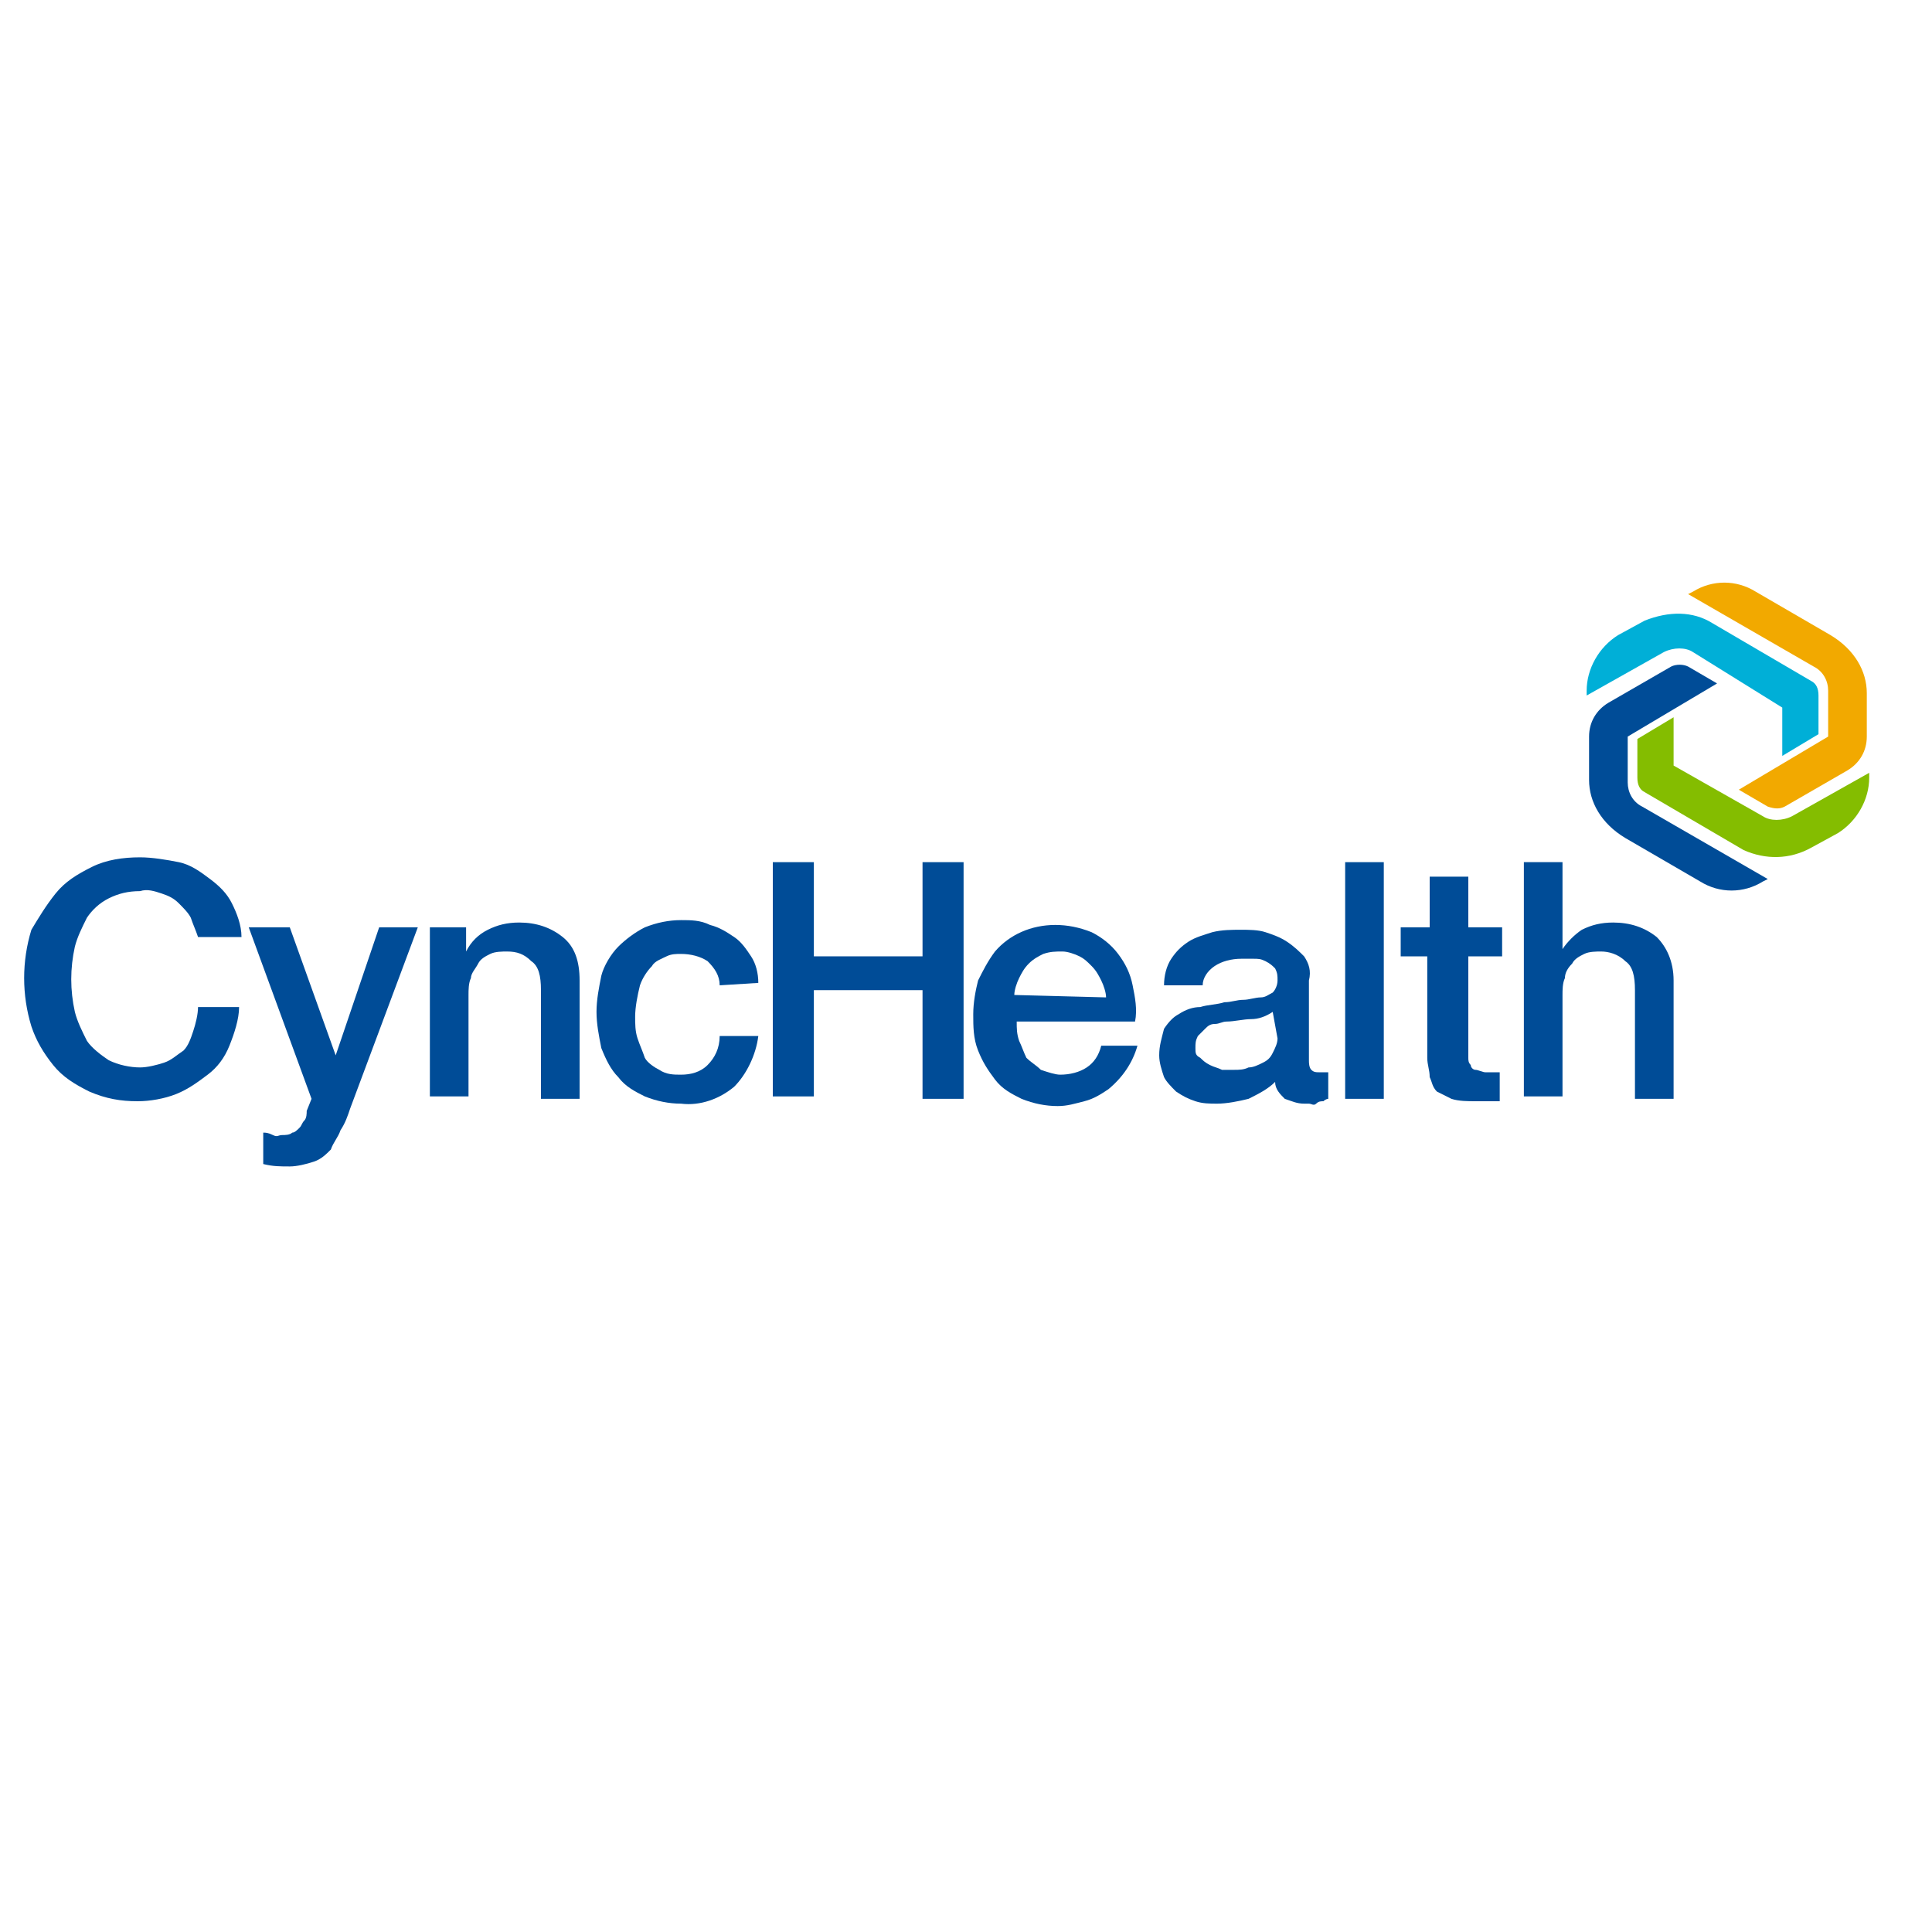 <?xml version="1.0" encoding="utf-8"?>
<!-- Generator: Adobe Illustrator 25.2.3, SVG Export Plug-In . SVG Version: 6.00 Build 0)  -->
<svg version="1.2" baseProfile="tiny-ps" xmlns="http://www.w3.org/2000/svg" viewBox="0 0 80 80">
  <title>Nebraska Health Information Initiative, Inc.</title>
<rect fill="#FFFFFF" width="80" height="80" />
<g>
	<path fill="#004C97" d="M8.2,38.8c-0.1-0.3-0.2-0.5-0.3-0.8c-0.1-0.2-0.3-0.4-0.5-0.6C7.2,37.2,7,37.1,6.7,37   c-0.3-0.1-0.6-0.2-0.9-0.1c-0.5,0-0.9,0.1-1.3,0.3c-0.4,0.2-0.7,0.5-0.9,0.8c-0.2,0.4-0.4,0.8-0.5,1.2c-0.2,0.9-0.2,1.8,0,2.7   c0.1,0.4,0.3,0.8,0.5,1.2c0.2,0.3,0.6,0.6,0.9,0.8c0.4,0.2,0.9,0.3,1.3,0.3c0.3,0,0.7-0.1,1-0.2c0.3-0.1,0.5-0.3,0.8-0.5   C7.8,43.3,7.9,43,8,42.7c0.1-0.3,0.2-0.7,0.2-1h1.7c0,0.5-0.2,1.1-0.4,1.6c-0.2,0.5-0.5,0.9-0.9,1.2s-0.8,0.6-1.3,0.8   c-0.5,0.2-1.1,0.3-1.6,0.3c-0.7,0-1.3-0.1-2-0.4c-0.6-0.3-1.1-0.6-1.5-1.1c-0.4-0.5-0.7-1-0.9-1.6c-0.4-1.3-0.4-2.7,0-4   C1.6,38,1.9,37.5,2.3,37c0.4-0.5,0.9-0.8,1.5-1.1c0.6-0.3,1.3-0.4,2-0.4c0.5,0,1.1,0.1,1.6,0.2c0.5,0.1,0.9,0.4,1.3,0.7   c0.4,0.3,0.7,0.6,0.9,1c0.2,0.4,0.4,0.9,0.4,1.4L8.2,38.8L8.2,38.8z" />
	<path fill="#004C97" d="M10.3,38.4H12l1.9,5.3h0l1.8-5.3h1.6l-2.8,7.5c-0.1,0.3-0.2,0.6-0.4,0.9c-0.1,0.3-0.3,0.5-0.4,0.8   c-0.2,0.2-0.4,0.4-0.7,0.5c-0.3,0.1-0.7,0.2-1,0.2c-0.4,0-0.7,0-1.1-0.1v-1.3c0.1,0,0.2,0,0.4,0.1s0.2,0,0.4,0c0.1,0,0.3,0,0.4-0.1   c0.1,0,0.2-0.1,0.3-0.2s0.1-0.2,0.2-0.3c0.1-0.1,0.1-0.3,0.1-0.4l0.2-0.5L10.3,38.4L10.3,38.4z" />
	<path fill="#004C97" d="M17.8,38.4h1.5v1l0,0c0.2-0.4,0.5-0.7,0.9-0.9c0.4-0.2,0.8-0.3,1.3-0.3c0.7,0,1.3,0.2,1.8,0.6   c0.5,0.4,0.7,1,0.7,1.8v4.9h-1.6V41c0-0.6-0.1-1-0.4-1.2c-0.3-0.3-0.6-0.4-1-0.4c-0.2,0-0.5,0-0.7,0.1c-0.2,0.1-0.4,0.2-0.5,0.4   c-0.1,0.2-0.3,0.4-0.3,0.6c-0.1,0.2-0.1,0.5-0.1,0.7v4.2h-1.6C17.8,45.5,17.8,38.4,17.8,38.4z" />
	<path fill="#004C97" d="M29.8,40.8c0-0.4-0.2-0.7-0.5-1c-0.3-0.2-0.7-0.3-1.1-0.3c-0.2,0-0.4,0-0.6,0.1c-0.2,0.1-0.5,0.2-0.6,0.4   c-0.2,0.2-0.4,0.5-0.5,0.8c-0.1,0.4-0.2,0.9-0.2,1.3c0,0.3,0,0.6,0.1,0.9c0.1,0.3,0.2,0.5,0.3,0.8c0.1,0.2,0.4,0.4,0.6,0.5   c0.3,0.2,0.6,0.2,0.9,0.2c0.4,0,0.8-0.1,1.1-0.4c0.3-0.3,0.5-0.7,0.5-1.2h1.6c-0.1,0.8-0.5,1.6-1,2.1c-0.6,0.5-1.4,0.8-2.2,0.7   c-0.5,0-1-0.1-1.5-0.3c-0.4-0.2-0.8-0.4-1.1-0.8c-0.3-0.3-0.5-0.7-0.7-1.2c-0.1-0.5-0.2-1-0.2-1.5c0-0.5,0.1-1,0.2-1.5   c0.1-0.4,0.4-0.9,0.7-1.2s0.7-0.6,1.1-0.8c0.5-0.2,1-0.3,1.5-0.3c0.4,0,0.8,0,1.2,0.2c0.4,0.1,0.7,0.3,1,0.5   c0.3,0.2,0.5,0.5,0.7,0.8c0.2,0.3,0.3,0.7,0.3,1.1L29.8,40.8L29.8,40.8z" />
	<path fill="#004C97" d="M32,35.7h1.7v3.9h4.5v-3.9h1.7v9.8h-1.7V41h-4.5v4.4H32V35.7z" />
	<path fill="#004C97" d="M45.8,41.3c0-0.2-0.1-0.5-0.2-0.7c-0.1-0.2-0.2-0.4-0.4-0.6c-0.2-0.2-0.3-0.3-0.5-0.4   c-0.2-0.1-0.5-0.2-0.7-0.2c-0.3,0-0.5,0-0.8,0.1c-0.2,0.1-0.4,0.2-0.6,0.4c-0.2,0.2-0.3,0.4-0.4,0.6c-0.1,0.2-0.2,0.5-0.2,0.7   L45.8,41.3L45.8,41.3z M42.1,42.3c0,0.3,0,0.5,0.1,0.8c0.1,0.2,0.2,0.5,0.3,0.7c0.2,0.2,0.4,0.3,0.6,0.5c0.3,0.1,0.6,0.2,0.8,0.2   c0.4,0,0.8-0.1,1.1-0.3c0.3-0.2,0.5-0.5,0.6-0.9h1.5c-0.2,0.7-0.6,1.3-1.2,1.8c-0.3,0.2-0.6,0.4-1,0.5c-0.4,0.1-0.7,0.2-1.1,0.2   c-0.5,0-1-0.1-1.5-0.3c-0.4-0.2-0.8-0.4-1.1-0.8s-0.5-0.7-0.7-1.2c-0.2-0.5-0.2-1-0.2-1.5c0-0.5,0.1-1,0.2-1.4   c0.2-0.4,0.4-0.8,0.7-1.2c0.6-0.7,1.5-1.1,2.5-1.1c0.5,0,1,0.1,1.5,0.3c0.4,0.2,0.8,0.5,1.1,0.9c0.3,0.4,0.5,0.8,0.6,1.3   c0.1,0.5,0.2,1,0.1,1.5L42.1,42.3L42.1,42.3z" />
	<path fill="#004C97" d="M52.7,41.9c-0.3,0.2-0.6,0.3-0.9,0.3c-0.3,0-0.7,0.1-1,0.1c-0.2,0-0.3,0.1-0.5,0.1c-0.2,0-0.3,0.1-0.4,0.2   s-0.2,0.2-0.3,0.3c-0.1,0.2-0.1,0.3-0.1,0.5c0,0.2,0,0.3,0.2,0.4c0.1,0.1,0.2,0.2,0.4,0.3c0.2,0.1,0.3,0.1,0.5,0.2   c0.2,0,0.3,0,0.5,0c0.2,0,0.4,0,0.6-0.1c0.2,0,0.4-0.1,0.6-0.2s0.3-0.2,0.4-0.4c0.1-0.2,0.2-0.4,0.2-0.6L52.7,41.9L52.7,41.9z    M54.2,43.9c0,0.1,0,0.3,0.1,0.4c0.1,0.1,0.2,0.1,0.3,0.1h0.2c0.1,0,0.2,0,0.2,0v1.1c0,0-0.1,0-0.2,0.1c-0.1,0-0.2,0-0.3,0.1   s-0.2,0-0.3,0c-0.1,0-0.2,0-0.2,0c-0.3,0-0.5-0.1-0.8-0.2c-0.2-0.2-0.4-0.4-0.4-0.7c-0.3,0.3-0.7,0.5-1.1,0.7   c-0.4,0.1-0.9,0.2-1.3,0.2c-0.3,0-0.6,0-0.9-0.1c-0.3-0.1-0.5-0.2-0.8-0.4c-0.2-0.2-0.4-0.4-0.5-0.6c-0.1-0.3-0.2-0.6-0.2-0.9   c0-0.4,0.1-0.7,0.2-1.1c0.2-0.3,0.4-0.5,0.6-0.6c0.3-0.2,0.6-0.3,0.9-0.3c0.3-0.1,0.7-0.1,1-0.2c0.3,0,0.5-0.1,0.8-0.1   c0.2,0,0.5-0.1,0.7-0.1c0.2,0,0.3-0.1,0.5-0.2c0.1-0.1,0.2-0.3,0.2-0.5c0-0.2,0-0.3-0.1-0.5c-0.1-0.1-0.2-0.2-0.4-0.3   c-0.2-0.1-0.3-0.1-0.5-0.1s-0.3,0-0.5,0c-0.4,0-0.8,0.1-1.1,0.3c-0.3,0.2-0.5,0.5-0.5,0.8h-1.6c0-0.4,0.1-0.8,0.3-1.1   c0.2-0.3,0.4-0.5,0.7-0.7c0.3-0.2,0.7-0.3,1-0.4c0.4-0.1,0.8-0.1,1.2-0.1c0.3,0,0.7,0,1,0.1c0.3,0.1,0.6,0.2,0.9,0.4   c0.3,0.2,0.5,0.4,0.7,0.6c0.2,0.3,0.3,0.6,0.2,1L54.2,43.9L54.2,43.9z" />
	<rect x="55.7" y="35.7" fill="#004C97" width="1.6" height="9.8" />
	<path fill="#004C97" d="M58,38.4h1.2v-2.1h1.6v2.1h1.4v1.2h-1.4v3.8c0,0.1,0,0.3,0,0.4c0,0.1,0,0.2,0.1,0.3c0,0.1,0.1,0.2,0.2,0.2   c0.1,0,0.3,0.1,0.4,0.1c0.1,0,0.2,0,0.3,0s0.2,0,0.3,0v1.2c-0.2,0-0.3,0-0.5,0c-0.2,0-0.3,0-0.5,0c-0.3,0-0.7,0-1-0.1   c-0.2-0.1-0.4-0.2-0.6-0.3c-0.2-0.2-0.2-0.4-0.3-0.6c0-0.3-0.1-0.5-0.1-0.8v-4.2H58L58,38.4L58,38.4z" />
	<path fill="#004C97" d="M63.1,35.7h1.6v3.6h0c0.2-0.3,0.5-0.6,0.8-0.8c0.4-0.2,0.8-0.3,1.3-0.3c0.7,0,1.3,0.2,1.8,0.6   c0.4,0.4,0.7,1,0.7,1.8v4.9h-1.6V41c0-0.6-0.1-1-0.4-1.2c-0.3-0.3-0.7-0.4-1-0.4c-0.2,0-0.5,0-0.7,0.1c-0.2,0.1-0.4,0.2-0.5,0.4   c-0.2,0.2-0.3,0.4-0.3,0.6c-0.1,0.2-0.1,0.5-0.1,0.7v4.2h-1.6V35.7L63.1,35.7z" />
	<path fill="#F2A900" d="M77.3,28.7v1.8c0,0.6-0.3,1.1-0.8,1.4l-2.6,1.5c-0.2,0.1-0.4,0.1-0.7,0l-1.2-0.7l3.7-2.2v-1.9   c0-0.4-0.2-0.8-0.6-1l-5.2-3l0.2-0.1c0.8-0.5,1.8-0.5,2.6,0l3.1,1.8C76.8,26.9,77.3,27.8,77.3,28.7" />
	<path fill="#00AFD7" d="M70.9,25.8l4.1,2.4c0.2,0.1,0.3,0.3,0.3,0.6v1.6l-1.5,0.9v-2L70.1,27c-0.3-0.2-0.8-0.2-1.2,0l-3.2,1.8v-0.2   c0-0.9,0.5-1.8,1.3-2.3l1.1-0.6C69.1,25.3,70.1,25.3,70.9,25.8" />
	<path fill="#004C97" d="M65.8,32.3v-1.8c0-0.6,0.3-1.1,0.8-1.4l2.6-1.5c0.2-0.1,0.5-0.1,0.7,0l1.2,0.7l-3.7,2.2v1.9   c0,0.4,0.2,0.8,0.6,1l5.2,3l-0.2,0.1c-0.8,0.5-1.8,0.5-2.6,0l-3.1-1.8C66.3,34.1,65.8,33.2,65.8,32.3" />
	<path fill="#84BD00" d="M72.2,35.2l-4.1-2.4c-0.2-0.1-0.3-0.3-0.3-0.6v-1.6l1.5-0.9v2l3.7,2.1c0.3,0.2,0.8,0.2,1.2,0l3.2-1.8v0.2   c0,0.9-0.5,1.8-1.3,2.3l-1.1,0.6C74.1,35.6,73.1,35.6,72.2,35.2" />
</g>
</svg>